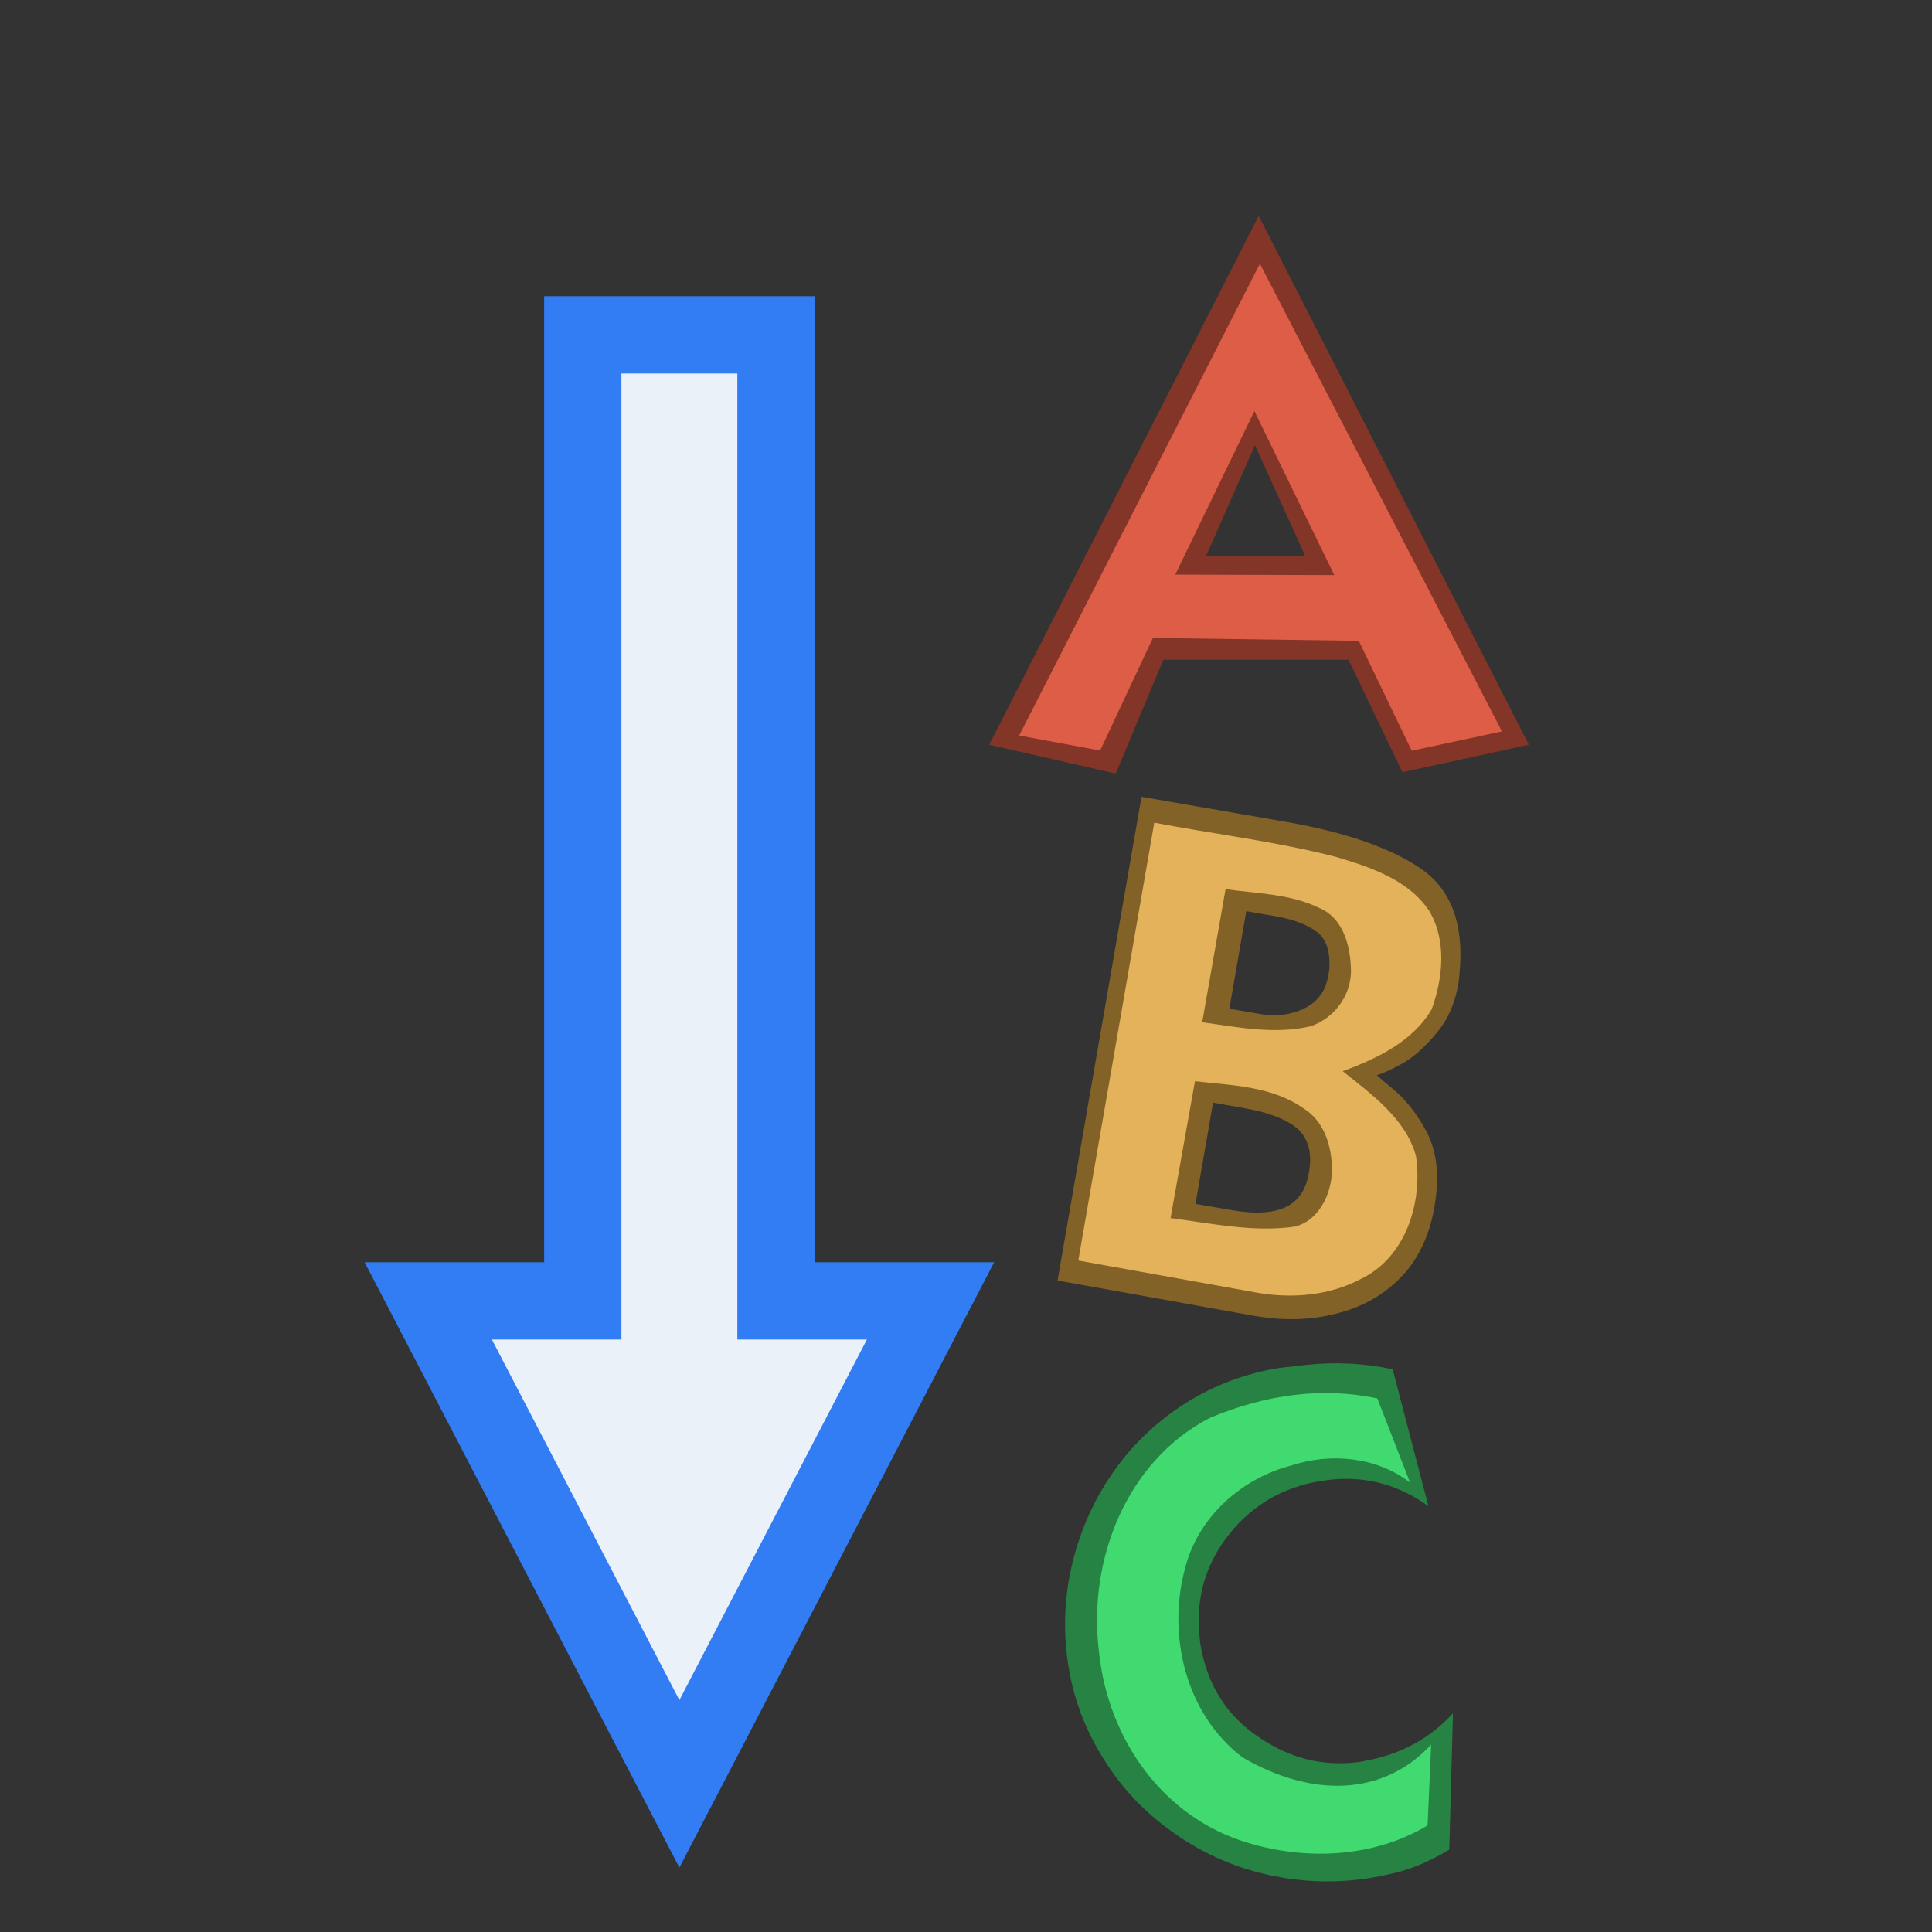 <?xml version="1.0" encoding="UTF-8" standalone="no"?>
<!-- Created with Inkscape (http://www.inkscape.org/) -->

<svg
   xmlns:dc="http://purl.org/dc/elements/1.1/"
   xmlns:cc="http://creativecommons.org/ns#"
   xmlns:rdf="http://www.w3.org/1999/02/22-rdf-syntax-ns#"
   xmlns:svg="http://www.w3.org/2000/svg"
   xmlns="http://www.w3.org/2000/svg"
   xmlns:sodipodi="http://sodipodi.sourceforge.net/DTD/sodipodi-0.dtd"
   xmlns:inkscape="http://www.inkscape.org/namespaces/inkscape"
   width="100"
   height="100"
   id="svg37580"
   sodipodi:version="0.32"
   inkscape:version="0.91 r13725"
   version="1.0"
   sodipodi:docname="readingv.svg">
  <rect width="100%" height="100%" fill="#333333" stroke="none"/>
  <defs
     id="defs37582" />
  <sodipodi:namedview
     id="base"
     pagecolor="#ffffff"
     bordercolor="#666666"
     borderopacity="1.0"
     inkscape:pageopacity="0.0"
     inkscape:pageshadow="2"
     inkscape:zoom="3.8144068"
     inkscape:cx="21.721564"
     inkscape:cy="33.673527"
     inkscape:document-units="px"
     inkscape:current-layer="layer1"
     height="100px"
     width="100px"
     inkscape:window-width="1878"
     inkscape:window-height="1051"
     inkscape:window-x="0"
     inkscape:window-y="0"
     showgrid="false"
     inkscape:window-maximized="1" />
  <g
     inkscape:label="Calque 1"
     inkscape:groupmode="layer"
     id="layer1">
    <g
       id="g37855"
       transform="matrix(1.689,0,0,1.612,46.646,39.77)">
      <path
         inkscape:connector-curvature="0"
         id="path6377"
         style="font-style:normal;font-variant:normal;font-weight:normal;font-stretch:normal;font-size:medium;line-height:125%;font-family:Kabel;-inkscape-font-specification:Kabel;letter-spacing:0px;word-spacing:0px;fill:#833527;fill-opacity:1;stroke:none;stroke-width:1px;stroke-linecap:butt;stroke-linejoin:miter;stroke-opacity:1"
         d="m 2.696,-0.758 8.26,-16.981 8.278,16.981 -3.874,0.882 -1.651,-3.609 -5.676,0 L 6.575,0.167 2.696,-0.758 Z m 9.682,-6.068 -1.537,-3.551 -1.496,3.551 3.032,0 z" />
      <path
         inkscape:connector-curvature="0"
         id="path6379"
         style="font-style:normal;font-variant:normal;font-weight:normal;font-stretch:normal;font-size:medium;line-height:125%;font-family:Kabel;-inkscape-font-specification:Kabel;letter-spacing:0px;word-spacing:0px;fill:#836227;fill-opacity:1;stroke:none;stroke-width:1px;stroke-linecap:butt;stroke-linejoin:miter;stroke-opacity:1"
         d="M 10.837,17.583 4.792,16.445 7.364,0.913 11.793,1.719 q 2.731,0.497 4.142,1.507 1.392,1.012 1.174,3.366 -0.01,0.173 -0.036,0.329 -0.154,0.93 -0.635,1.538 -0.576,0.732 -1.083,1.019 -0.524,0.304 -0.781,0.374 0.047,0.052 0.594,0.531 0.527,0.49 0.944,1.305 0.396,0.831 0.289,1.925 -0.02,0.235 -0.059,0.466 -0.205,1.237 -0.851,2.058 -0.792,0.97 -2.007,1.328 -1.241,0.373 -2.647,0.117 z m -0.338,-6.677 -0.942,-0.171 -0.538,3.249 1.09,0.198 q 1.145,0.208 1.729,-0.123 0.528,-0.303 0.649,-1.035 0.01,-0.061 0.02,-0.118 0.126,-0.872 -0.367,-1.341 -0.514,-0.454 -1.641,-0.658 z m 0.982,-6.155 -0.906,-0.165 -0.518,3.131 0.942,0.171 q 0.775,0.141 1.424,-0.218 0.549,-0.318 0.662,-0.998 0.016,-0.094 0.031,-0.189 0.065,-0.869 -0.368,-1.225 -0.456,-0.36 -1.267,-0.508 z" />
      <path
         inkscape:connector-curvature="0"
         id="path6381"
         style="font-style:normal;font-variant:normal;font-weight:normal;font-stretch:normal;font-size:medium;line-height:125%;font-family:Kabel;-inkscape-font-specification:Kabel;letter-spacing:0px;word-spacing:0px;fill:#278343;fill-opacity:1;stroke:none;stroke-width:1px;stroke-linecap:butt;stroke-linejoin:miter;stroke-opacity:1"
         d="m 15.062,19.296 1.094,4.395 q -1.373,-1.043 -3.032,-0.847 -1.918,0.227 -3.075,1.748 -1.104,1.457 -0.901,3.348 0.01,0.095 0.021,0.195 0.323,1.978 1.833,3.001 1.365,0.967 2.947,0.78 0.15,-0.018 0.298,-0.054 1.605,-0.31 2.662,-1.52 l -0.113,4.378 q -0.97,0.611 -1.875,0.796 -0.476,0.114 -0.944,0.169 -1.282,0.151 -2.539,-0.115 Q 9.743,35.219 8.347,34.178 6.957,33.156 6.114,31.654 5.261,30.178 5.074,28.439 4.901,26.839 5.301,25.292 5.701,23.745 6.581,22.473 7.445,21.223 8.747,20.36 10.05,19.512 11.587,19.253 l 0.8,-0.095 q 1.341,-0.158 2.675,0.137 z" />
      <path
         inkscape:connector-curvature="0"
         id="path6377-5"
         style="font-style:normal;font-variant:normal;font-weight:normal;font-stretch:normal;font-size:medium;line-height:125%;font-family:Kabel;-inkscape-font-specification:Kabel;letter-spacing:0px;word-spacing:0px;fill:#dd5d46;fill-opacity:1;stroke:none;stroke-width:1px;stroke-linecap:butt;stroke-linejoin:miter;stroke-opacity:1"
         d="M 3.615,-1.054 10.992,-16.204 18.41,-1.186 15.645,-0.566 14.023,-4.095 7.713,-4.186 6.096,-0.572 Z M 13.272,-6.206 10.824,-11.472 8.398,-6.221 Z"
         sodipodi:nodetypes="cccccccccccc" />
      <path
         style="font-style:normal;font-variant:normal;font-weight:normal;font-stretch:normal;font-size:medium;line-height:125%;font-family:Kabel;-inkscape-font-specification:Kabel;letter-spacing:0px;word-spacing:0px;fill:#e3b25a;fill-opacity:1;stroke:none;stroke-width:1px;stroke-linecap:butt;stroke-linejoin:miter;stroke-opacity:1"
         d="M 10.899,16.834 C 9.075,16.49 7.251,16.147 5.427,15.803 6.203,11.117 6.979,6.431 7.755,1.745 c 1.852,0.368 3.733,0.603 5.56,1.096 1.058,0.327 2.236,0.735 2.873,1.747 0.531,0.949 0.413,2.145 0.073,3.14 -0.576,1.043 -1.689,1.596 -2.729,1.996 0.884,0.744 1.918,1.513 2.242,2.713 0.213,1.496 -0.305,3.261 -1.683,3.956 -0.97,0.541 -2.122,0.638 -3.192,0.442 z M 9.003,10.044 c -0.25,1.466 -0.5,2.931 -0.749,4.397 1.264,0.169 2.548,0.466 3.824,0.27 0.799,-0.225 1.179,-1.206 1.116,-2.012 -0.034,-0.684 -0.277,-1.394 -0.855,-1.774 -0.966,-0.722 -2.204,-0.745 -3.337,-0.88 z M 9.94,3.879 C 9.701,5.303 9.463,6.728 9.224,8.152 10.315,8.312 11.448,8.551 12.539,8.283 13.307,8.021 13.846,7.21 13.779,6.358 13.748,5.63 13.513,4.779 12.805,4.48 11.914,4.025 10.901,4.023 9.94,3.879 Z"
         id="path6379-9"
         inkscape:connector-curvature="0" />
      <path
         style="font-style:normal;font-variant:normal;font-weight:normal;font-stretch:normal;font-size:medium;line-height:125%;font-family:Kabel;-inkscape-font-specification:Kabel;letter-spacing:0px;word-spacing:0px;fill:#41da70;fill-opacity:1;stroke:none;stroke-width:1px;stroke-linecap:butt;stroke-linejoin:miter;stroke-opacity:1"
         d="m 14.59,20.228 1.005,2.706 c -1.022,-0.827 -2.42,-0.965 -3.627,-0.554 -1.531,0.411 -2.867,1.654 -3.263,3.283 -0.569,2.156 0.011,4.72 1.765,6.101 2.066,1.255 4.267,1.284 5.771,-0.419 l -0.11,2.596 c -1.634,1.034 -3.7,1.131 -5.501,0.562 -2.595,-0.811 -4.297,-3.312 -4.571,-6.151 -0.347,-2.961 0.868,-6.142 3.42,-7.506 1.737,-0.754 3.441,-0.982 5.111,-0.617 z"
         id="path6381-9"
         inkscape:connector-curvature="0"
         sodipodi:nodetypes="ccccccccccc" />
    </g>
    <path
       style="fill:#ebf1f9;fill-opacity:1;fill-rule:evenodd;stroke:#327cf4;stroke-width:4;stroke-linecap:butt;stroke-linejoin:miter;stroke-miterlimit:4;stroke-dasharray:none;stroke-opacity:1"
       d="m 40.165,17.332 -10,0 0,50 -8,0 13,25 13,-25 -8,0 z"
       id="path4169"
       inkscape:connector-curvature="0"
       sodipodi:nodetypes="cccccccc" />
  </g>
</svg>
